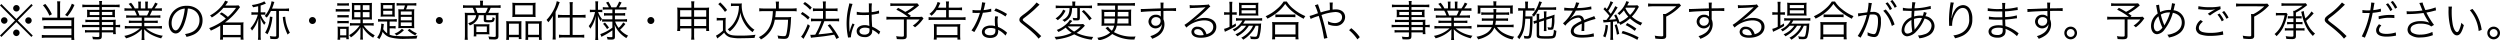 <svg xmlns="http://www.w3.org/2000/svg" width="709.224" height="11.448" viewBox="0 0 709.224 11.448"><g transform="translate(-3195.356 -4798.62)"><path d="M6-4.98,1.752-9.24l-.4.4L5.616-4.56,1.356-.3l.4.4L6-4.128,10.26.1l.384-.4L6.384-4.56l4.26-4.284-.384-.4Zm.012-3.972a.922.922,0,0,0-.924.912.932.932,0,0,0,.924.924.914.914,0,0,0,.912-.924A.912.912,0,0,0,6.012-8.952ZM2.568-5.484a.914.914,0,0,0-.924.912.932.932,0,0,0,.924.924.914.914,0,0,0,.912-.924A.912.912,0,0,0,2.568-5.484Zm6.864.012a.912.912,0,0,0-.912.912.912.912,0,0,0,.912.912.912.912,0,0,0,.912-.912A.912.912,0,0,0,9.432-5.472ZM6-1.992l-.024.012c-.012,0-.012,0-.024-.012H5.916a.967.967,0,0,0-.84.924A.966.966,0,0,0,6-.144a.93.93,0,0,0,.912-.924A.914.914,0,0,0,6-1.992Z" transform="translate(3194 4809)"/><path d="M5.616,5.624H2.448a7.213,7.213,0,0,1-1.128-.06v.852a7.18,7.18,0,0,1,1.092-.06h7.2V8.012h-6.8a6.352,6.352,0,0,1-1.1-.06V8.8a6.484,6.484,0,0,1,1.068-.06h6.84V10.58h-7.3a6.789,6.789,0,0,1-1.1-.06v.864a7.689,7.689,0,0,1,1.116-.072H9.612v.636h.84a9.409,9.409,0,0,1-.072-1.212V6.5a7.694,7.694,0,0,1,.048-.948,4.825,4.825,0,0,1-.948.072H6.4V2.072A5.874,5.874,0,0,1,6.468.992H5.544a5.964,5.964,0,0,1,.072,1.08ZM1.536,2.108A11.884,11.884,0,0,1,3.372,5.06l.708-.408A13.012,13.012,0,0,0,2.208,1.736Zm8.2-.444a9.759,9.759,0,0,1-1.92,3.192l.66.408a12.116,12.116,0,0,0,2-3.24Zm7.8,6.036h-3.6a7.807,7.807,0,0,1-1.308-.072v.756a8.705,8.705,0,0,1,1.308-.06h3.6v.864H14.616a7.179,7.179,0,0,1-1.152-.06v.744a8,8,0,0,1,1.176-.06h2.892V10.8c0,.264-.108.324-.54.324A10.379,10.379,0,0,1,15.5,11a1.978,1.978,0,0,1,.2.756c.672.036.888.048,1.14.048,1.164,0,1.4-.168,1.4-1v-1h3.216V10.3h.78a7.075,7.075,0,0,1-.072-1.2v-.78a8.161,8.161,0,0,1,1.272.06V7.628a6.1,6.1,0,0,1-1.272.072V7.2a9.5,9.5,0,0,1,.036-1,11.728,11.728,0,0,1-1.344.048H18.252v-.78h2.772A7.485,7.485,0,0,1,22,5.516a5.68,5.68,0,0,1-.048-.8V4.184A5.854,5.854,0,0,1,22,3.368a7.684,7.684,0,0,1-.984.048h-2.76V2.624h3.7A10.734,10.734,0,0,1,23.3,2.7V1.9a9.09,9.09,0,0,1-1.38.072H18.252A3.913,3.913,0,0,1,18.336.9H17.46a4.831,4.831,0,0,1,.072,1.08H14.076A8.9,8.9,0,0,1,12.708,1.9V2.7a10.271,10.271,0,0,1,1.344-.072h3.48v.792h-2.5a8.01,8.01,0,0,1-1-.048,5.968,5.968,0,0,1,.048.816v.528a5.68,5.68,0,0,1-.048.8,7.565,7.565,0,0,1,.984-.048h2.508v.78h-2.8a7,7,0,0,1-1.152-.06v.744a7.6,7.6,0,0,1,1.128-.06h2.82Zm.72,0V6.872h3.216V7.7Zm0,.624h3.216v.864H18.252ZM17.532,4v.888H14.808V4Zm.72,0h2.976v.888H18.252Zm11.316,1.62V6.5H27.192a9.144,9.144,0,0,1-1.284-.06v.732a9.144,9.144,0,0,1,1.284-.06h2.376v.924H26.124a9.156,9.156,0,0,1-1.356-.072v.78a11.283,11.283,0,0,1,1.356-.072h2.94A9.1,9.1,0,0,1,24.612,10.8a2.5,2.5,0,0,1,.492.7,9.541,9.541,0,0,0,4.512-2.58c-.036.468-.048.732-.048,1.008v.792a7.929,7.929,0,0,1-.072,1.26h.864a9.087,9.087,0,0,1-.072-1.248v-.8c0-.264-.012-.48-.048-1.02a7.861,7.861,0,0,0,1.908,1.464,12.864,12.864,0,0,0,2.94,1.128,2.789,2.789,0,0,1,.468-.744,9.483,9.483,0,0,1-4.764-2.076h3.144a11.426,11.426,0,0,1,1.356.072v-.78a9.013,9.013,0,0,1-1.368.072H30.288V7.112h2.52a9.334,9.334,0,0,1,1.3.06V6.44a9.022,9.022,0,0,1-1.3.06h-2.52V5.624h3.264a9.44,9.44,0,0,1,1.3.06V4.94a9.022,9.022,0,0,1-1.3.06h-1.7A13.671,13.671,0,0,0,32.5,3.644h1.416a12.8,12.8,0,0,1,1.356.06V2.936a9.306,9.306,0,0,1-1.344.072H33.2a11.93,11.93,0,0,0,.9-1.344l-.732-.312a7.711,7.711,0,0,1-.948,1.656H31.272V2.084a5.615,5.615,0,0,1,.072-1.008h-.816a6.974,6.974,0,0,1,.048,1v.936H29.3V2.072a6.762,6.762,0,0,1,.048-1h-.816a5.8,5.8,0,0,1,.072,1.008v.924H27.6a7.126,7.126,0,0,0-1.068-1.6l-.684.324a6.3,6.3,0,0,1,.984,1.272H26a9.346,9.346,0,0,1-1.332-.072V3.7a12.8,12.8,0,0,1,1.356-.06H27.54A7.234,7.234,0,0,1,28.176,5h-1.74a8.735,8.735,0,0,1-1.284-.06v.744a9.355,9.355,0,0,1,1.284-.06ZM28.908,5a9.864,9.864,0,0,0-.564-1.356H31.68A6.162,6.162,0,0,1,31.068,5Zm13.74-1.956a3.453,3.453,0,0,1,1.392.3,3.163,3.163,0,0,1,1.908,3.012,3.622,3.622,0,0,1-2.124,3.36,7.193,7.193,0,0,1-2,.564,1.907,1.907,0,0,1,.42.8,9.283,9.283,0,0,0,1.824-.552,4.369,4.369,0,0,0,2.748-4.14,4.017,4.017,0,0,0-1.164-2.928,4.645,4.645,0,0,0-3.3-1.188,5.012,5.012,0,0,0-3.876,1.6,4.992,4.992,0,0,0-1.26,3.312c0,1.68.852,2.928,1.992,2.928.864,0,1.572-.72,2.268-2.3A17.988,17.988,0,0,0,42.648,3.044Zm-.864.012A16.482,16.482,0,0,1,40.692,7.5c-.516,1.176-1,1.74-1.5,1.74-.648,0-1.152-.888-1.152-2.04A4.15,4.15,0,0,1,40,3.62,3.79,3.79,0,0,1,41.784,3.056Zm9.888,1.512A8.91,8.91,0,0,1,53.412,5.9a16.266,16.266,0,0,1-4.728,2.7,2.18,2.18,0,0,1,.48.708A19.507,19.507,0,0,0,51.84,7.9v2.9a7.852,7.852,0,0,1-.072,1.068h.84V11.2h5.016v.672h.84a6.9,6.9,0,0,1-.072-1.068V7.9a5.7,5.7,0,0,1,.06-.96,5.7,5.7,0,0,1-.864.048h-4.4a17.468,17.468,0,0,0,3.864-3.828,5.944,5.944,0,0,1,.408-.516l-.432-.516a9.454,9.454,0,0,1-1.116.06h-2.64c.228-.3.228-.3.78-1.08L53.232.8A7.117,7.117,0,0,1,51.9,2.708a11.224,11.224,0,0,1-2.964,2.3,2.024,2.024,0,0,1,.5.576,13.139,13.139,0,0,0,3.288-2.724h3.588A14.46,14.46,0,0,1,54,5.42a10.859,10.859,0,0,0-1.764-1.284Zm.936,3.12h5.016v2.844H52.608Zm13.908-4.62c.18-.42.348-.888.492-1.344a3.475,3.475,0,0,1,.192-.54l-.816-.2a6.463,6.463,0,0,1-.312,1.3,8.152,8.152,0,0,1-1.632,2.88,2.125,2.125,0,0,1,.588.456,9.4,9.4,0,0,0,1.188-1.884h1.512v6.924c0,.276-.072.324-.468.324a8.567,8.567,0,0,1-1.356-.132,2.563,2.563,0,0,1,.144.792c.552.036.96.06,1.284.06.876,0,1.152-.228,1.152-.936V3.728h1.632a9.53,9.53,0,0,1,1.236.072V3a7.956,7.956,0,0,1-1.248.072ZM62.592,4.124h-.936a7.382,7.382,0,0,1-.972-.06v.78a7.132,7.132,0,0,1,.948-.06H62.5a9.514,9.514,0,0,1-2.1,3.852,2.259,2.259,0,0,1,.444.672,8.844,8.844,0,0,0,1.812-3.492c-.036.624-.06,1.3-.06,1.956v2.772a8.147,8.147,0,0,1-.072,1.368h.852a7.73,7.73,0,0,1-.072-1.368V7.46c0-.492-.012-.936-.06-1.788a6.236,6.236,0,0,0,1.068,2,3.1,3.1,0,0,1,.432-.6,6.547,6.547,0,0,1-1.416-2.292h.5a5.8,5.8,0,0,1,.8.036V4.076a4.807,4.807,0,0,1-.792.048H63.3V2.18a9.772,9.772,0,0,0,1.5-.564L64.32.98a2.363,2.363,0,0,1-.528.3,11.474,11.474,0,0,1-3,.756,2.425,2.425,0,0,1,.348.648c.672-.12.9-.168,1.452-.3Zm3.324,1.212A9.833,9.833,0,0,1,64.56,9.908a2.616,2.616,0,0,1,.672.444A9.532,9.532,0,0,0,66.12,8.18a14.461,14.461,0,0,0,.528-2.748Zm3.66.108a13.275,13.275,0,0,0,1.38,4.98,2.991,2.991,0,0,1,.648-.516A10.66,10.66,0,0,1,70.272,5.36ZM78,5.456a.984.984,0,1,0,.984.984A.988.988,0,0,0,78,5.456Zm13.608.684V7.208H89.736a6.964,6.964,0,0,1-1.1-.072v.78a6.9,6.9,0,0,1,1.092-.072H91.4a9.6,9.6,0,0,1-1.152,1.332A8.519,8.519,0,0,1,88.4,10.592a2.664,2.664,0,0,1,.5.636,9.076,9.076,0,0,0,2.736-2.856c-.024.468-.036.744-.036,1.092v1.272a6.921,6.921,0,0,1-.072,1.116h.816a6.586,6.586,0,0,1-.072-1.128V9.476c0-.276-.012-.552-.036-1.116a8.272,8.272,0,0,0,2.988,2.952,3.507,3.507,0,0,1,.444-.684,9.1,9.1,0,0,1-3.168-2.784h1.764a6.964,6.964,0,0,1,1.1.072v-.78a7.086,7.086,0,0,1-1.128.072H92.28V6.14h1.476a8.5,8.5,0,0,1,1.128.048c-.024-.312-.036-.72-.036-1.176V2.564l.012-.648V1.772a2.508,2.508,0,0,1,.024-.348,6.338,6.338,0,0,1-1.008.048H90.168a6.845,6.845,0,0,1-1.008-.048c.024.276.036.492.036,1.116V5.084l-.012.552v.192a2.374,2.374,0,0,1-.024.36,8.554,8.554,0,0,1,1.1-.048Zm0-4.044V3.44H89.856V2.1Zm.672,0h1.9V3.44h-1.9Zm-.672,1.968V5.516H89.856V4.064Zm.672,0h1.908V5.516H92.28ZM85.032,2.252A5.91,5.91,0,0,1,85.9,2.2h1.572a6.016,6.016,0,0,1,.864.048V1.5a4.415,4.415,0,0,1-.864.06H85.9a4.341,4.341,0,0,1-.864-.06ZM84.6,3.932a7.525,7.525,0,0,1,.96-.048H87.7c.372,0,.576.012.864.036V3.152a4.9,4.9,0,0,1-.96.06H85.56a5.128,5.128,0,0,1-.96-.06ZM85.068,5.6a5.226,5.226,0,0,1,.816-.048h1.608a5.159,5.159,0,0,1,.8.048V4.868a4.517,4.517,0,0,1-.8.048H85.884a4.849,4.849,0,0,1-.816-.048Zm0,1.656a5.129,5.129,0,0,1,.816-.048h1.608a5.062,5.062,0,0,1,.8.048V6.524a4.6,4.6,0,0,1-.8.048H85.884a4.941,4.941,0,0,1-.816-.048ZM85.86,11.9v-.636H87.6v.48h.732a5.553,5.553,0,0,1-.06-.948V9.1a8.8,8.8,0,0,1,.036-.936,7.128,7.128,0,0,1-.876.036H86.088a6.918,6.918,0,0,1-.972-.048,7.565,7.565,0,0,1,.048.984v1.6A11.589,11.589,0,0,1,85.1,11.9Zm-.012-3.084H87.6V10.64H85.848Zm13.344,1.26a4.361,4.361,0,0,1-1.128-1.2A10.224,10.224,0,0,0,98.2,7.844c.012-.156.024-.216.048-.408l-.768-.1a1.421,1.421,0,0,1,.024.324,8.906,8.906,0,0,1-.24,1.776,5.277,5.277,0,0,1-.936,1.824,1.979,1.979,0,0,1,.624.468A6.158,6.158,0,0,0,97.9,9.644a4.038,4.038,0,0,0,1.884,1.512,14.921,14.921,0,0,0,4.872.468c1.02,0,2.232-.024,2.892-.072a2.579,2.579,0,0,1,.264-.828,28.392,28.392,0,0,1-3.564.18c-.78,0-1.884-.036-2.484-.084a4.947,4.947,0,0,1-1.872-.36V8.66h.72a5.27,5.27,0,0,1,.972.072V7.976a5.879,5.879,0,0,1-.96.06h-.732V6.728h.912a7.822,7.822,0,0,1,1.116.06v-.78a6.742,6.742,0,0,1-1.08.072H97.788a7.341,7.341,0,0,1-1.176-.072v.78a6.973,6.973,0,0,1,1.176-.06h1.4Zm5.04-7.908a8.93,8.93,0,0,1-.36,1.1h-.48c-.54,0-.768-.012-1.056-.036a9.29,9.29,0,0,1,.048,1.068V7.556a8.047,8.047,0,0,1-.048,1.068c.252-.024.612-.036,1.068-.036h2.472c.42,0,.672.012,1.02.036a9.674,9.674,0,0,1-.048-1.152V4.316a8.614,8.614,0,0,1,.048-1.08c-.288.024-.54.036-1.056.036h-1.284a7.525,7.525,0,0,0,.384-1.1h1.392a10.678,10.678,0,0,1,1.128.06V1.472a7.174,7.174,0,0,1-1.164.072h-3.2a8.6,8.6,0,0,1-1.224-.072v.756a9.6,9.6,0,0,1,1.188-.06Zm-1.176,1.7h3.108V4.82h-3.108Zm0,1.536h3.108v.984h-3.108Zm0,1.572h3.108V7.988h-3.108ZM97.38,4.3a8.4,8.4,0,0,1-.048,1.068,9.261,9.261,0,0,1,1.116-.048h1.812a9.261,9.261,0,0,1,1.116.048,8.105,8.105,0,0,1-.048-1.044V2.516a8.582,8.582,0,0,1,.048-1.092,8.528,8.528,0,0,1-1.116.048H98.448a8.528,8.528,0,0,1-1.116-.048A8.988,8.988,0,0,1,97.38,2.5Zm.684-2.232h2.58V3.08h-2.58Zm0,1.608h2.58V4.748h-2.58Zm5.3,5.112a4.915,4.915,0,0,1-2.088,1.368,2.145,2.145,0,0,1,.552.54,6.982,6.982,0,0,0,2.124-1.524Zm1.644.408a8.385,8.385,0,0,0,2.16,1.464,2.484,2.484,0,0,1,.456-.588,7.178,7.178,0,0,1-2.076-1.26ZM114,5.456a.984.984,0,1,0,.984.984A.988.988,0,0,0,114,5.456Zm11.568-3.3h-3.612a9.336,9.336,0,0,1-1.248-.072v.8a11.734,11.734,0,0,1,1.224-.06h1.512a7.088,7.088,0,0,1,.588,1.452H122.34a9.578,9.578,0,0,1-1.14-.048,8.1,8.1,0,0,1,.048.972v5.4a10.188,10.188,0,0,1-.072,1.308h.9A9.929,9.929,0,0,1,122,10.6V4.928h2.424a2.384,2.384,0,0,1-.252.888c-.336.648-.84.984-2,1.4a2.249,2.249,0,0,1,.456.612,3.906,3.906,0,0,0,2.2-1.752,2.91,2.91,0,0,0,.348-1.152H126.6V6.284c0,.564.228.672,1.392.672,1.4,0,1.56-.108,1.716-1.212a1.775,1.775,0,0,1-.612-.276,1.8,1.8,0,0,1-.12.684c-.072.156-.216.18-.924.18-.684,0-.756-.024-.756-.24V4.928H130v5.844c0,.252-.108.324-.54.324a14.34,14.34,0,0,1-1.56-.132,2.539,2.539,0,0,1,.216.8c.552.036,1,.048,1.332.048a1.626,1.626,0,0,0,1.008-.18c.2-.132.3-.384.3-.8V5.2a7.485,7.485,0,0,1,.048-.972,8.389,8.389,0,0,1-1.128.048h-1.824a9.8,9.8,0,0,0,.7-1.452h1.6a11.559,11.559,0,0,1,1.224.06v-.8a8.73,8.73,0,0,1-1.248.072h-3.78V1.628a4.489,4.489,0,0,1,.072-.816H125.5a3.563,3.563,0,0,1,.072.816Zm-.756,2.124a11.052,11.052,0,0,0-.576-1.452h3.5a6.224,6.224,0,0,1-.672,1.452Zm3.36,4.176a7.449,7.449,0,0,1,.048-.984,10.275,10.275,0,0,1-1.092.036h-2.376c-.456,0-.672-.012-1.02-.036a5.92,5.92,0,0,1,.048.828v1.776a5.285,5.285,0,0,1-.06.876h.768V10.34h2.64a9.336,9.336,0,0,1,1.092.048,8.226,8.226,0,0,1-.048-1.044Zm-3.684-.324h2.976V9.716h-2.976Zm10.248-3.708a9.12,9.12,0,0,1-.048,1.044,11.626,11.626,0,0,1,1.272-.048h4.092a11.381,11.381,0,0,1,1.26.048,8.436,8.436,0,0,1-.048-1.056V2.384a7.888,7.888,0,0,1,.048-1,9.152,9.152,0,0,1-1.356.06h-3.924a9.9,9.9,0,0,1-1.344-.06,8.344,8.344,0,0,1,.048,1.008Zm.756-2.292h5v2.6h-5Zm-2.484,8.544a8.092,8.092,0,0,1-.06,1.248h.8v-.756h2.784V11.7h.78a9.244,9.244,0,0,1-.048-1.176V7.748A10.484,10.484,0,0,1,137.3,6.62c-.312.024-.588.036-.972.036h-2.268a9.828,9.828,0,0,1-1.1-.048,11.149,11.149,0,0,1,.048,1.164Zm.744-3.348h2.784V10.5h-2.784Zm4.7,3.42a9.869,9.869,0,0,1-.048,1.176h.78v-.756h3.072v.756h.816a7.715,7.715,0,0,1-.06-1.248V7.784a10.4,10.4,0,0,1,.048-1.176,8.019,8.019,0,0,1-1.032.048h-2.64c-.408,0-.672-.012-.972-.036a7.5,7.5,0,0,1,.036,1.032Zm.732-3.42h3.084V10.5h-3.084ZM151,4.868h-2.052a8.451,8.451,0,0,1-1.308-.084v.888a9.163,9.163,0,0,1,1.3-.084H151v4.944h-1.788a8.333,8.333,0,0,1-1.284-.084v.876a8.711,8.711,0,0,1,1.3-.084H153.8a8.821,8.821,0,0,1,1.3.084v-.876a8.5,8.5,0,0,1-1.3.084h-2V5.588h2.376a9.281,9.281,0,0,1,1.3.084V4.784a8.391,8.391,0,0,1-1.3.084H151.8V2.324a5.928,5.928,0,0,1,.072-1.1h-.948A7.344,7.344,0,0,1,151,2.312ZM146.184,10.4a11.938,11.938,0,0,1-.072,1.44h.912a12.491,12.491,0,0,1-.06-1.4V4.016a15.259,15.259,0,0,0,.936-2.172c.1-.276.156-.4.24-.612L147.3.956a8.748,8.748,0,0,1-.852,2.412,11.8,11.8,0,0,1-2.04,2.892c.036.048.072.084.084.108a1.822,1.822,0,0,0,.18.216c.072.108.12.192.216.36a8.592,8.592,0,0,0,1.32-1.848c-.024.72-.024.948-.024,1.464Zm16.9-7.068V4.364h-1.356a5.778,5.778,0,0,1-1.02-.06v.78a6,6,0,0,1,1.044-.06h1.332V6.1h-1.86a8.106,8.106,0,0,1-1.044-.048V6.8a6.014,6.014,0,0,1,1.032-.06h1.872V8.468a12.563,12.563,0,0,1-3.432,1.824l.348.792a4.59,4.59,0,0,1,.54-.324,16.361,16.361,0,0,0,2.544-1.548V10.9c0,.216-.072.264-.42.264a7.509,7.509,0,0,1-1.188-.108,1.913,1.913,0,0,1,.216.756,9.151,9.151,0,0,0,.984.048c.9,0,1.128-.168,1.128-.816V8.792a10.033,10.033,0,0,0-.1-1.188,7.574,7.574,0,0,0,1.584,2.448,8.5,8.5,0,0,0,1.764,1.38,3.148,3.148,0,0,1,.5-.7,6.754,6.754,0,0,1-2.28-1.68,9.565,9.565,0,0,0,1.5-1.632l-.612-.432a6.466,6.466,0,0,1-1.308,1.548,6.593,6.593,0,0,1-.984-1.8h2.292a7.175,7.175,0,0,1,1.08.072v-.78a7.12,7.12,0,0,1-1.092.072H163.8V5.024h1.824a6.734,6.734,0,0,1,1.08.06V4.292a6.5,6.5,0,0,1-1.092.072H163.8V3.332h2.184a7.012,7.012,0,0,1,1.092.072v-.78a7.121,7.121,0,0,1-1.092.072h-1.056c.18-.288.576-.984.768-1.368l-.708-.252a7.6,7.6,0,0,1-.816,1.62H162.78a7.746,7.746,0,0,0-.864-1.6l-.636.276a5.809,5.809,0,0,1,.78,1.32h-.636a6.238,6.238,0,0,1-1.056-.06v.756a6.083,6.083,0,0,1,1.044-.06Zm-4.8.072h-.744a4.9,4.9,0,0,1-.84-.048V4.1a5.172,5.172,0,0,1,.84-.048h.624a12.075,12.075,0,0,1-.672,2.064,7.019,7.019,0,0,1-1.128,1.9,2.964,2.964,0,0,1,.456.744,10.131,10.131,0,0,0,.792-1.356,10.039,10.039,0,0,0,.768-2.316c-.012.2-.024.348-.024.444-.012.3-.024.516-.036.588-.036.576-.036.576-.036,1.056v3.4a10.2,10.2,0,0,1-.072,1.392h.864A9.727,9.727,0,0,1,159,10.568V6.932c0-.42-.012-.948-.048-1.956a8.244,8.244,0,0,0,.78,1.68,5.5,5.5,0,0,1,.42-.648,6.637,6.637,0,0,1-1.116-1.956h.432a7.1,7.1,0,0,1,.756.036V3.356a4.343,4.343,0,0,1-.756.048H159V2.228a7.915,7.915,0,0,1,.06-1.236h-.84a7.175,7.175,0,0,1,.06,1.248Zm2.148,3.984a7.408,7.408,0,0,1,1.128,1.476l.552-.4a11.035,11.035,0,0,0-1.14-1.452ZM174,5.456a.984.984,0,1,0,.984.984A.988.988,0,0,0,174,5.456Zm11.5,3.228V10.5a8.269,8.269,0,0,1-.084,1.368h.936a6.776,6.776,0,0,1-.084-1.368V8.684H189.7v.732h.852a7.524,7.524,0,0,1-.072-1.08V3.872a7.523,7.523,0,0,1,.06-1.116,10.954,10.954,0,0,1-1.38.06h-2.892v-.6a6.975,6.975,0,0,1,.084-1.224h-.936a6.855,6.855,0,0,1,.084,1.236v.588h-2.724a10.623,10.623,0,0,1-1.32-.06,6.585,6.585,0,0,1,.072,1.14v4.44a7.646,7.646,0,0,1-.072,1.08h.852V8.684Zm0-5.172V5.36H182.3V3.512Zm.768,0H189.7V5.36h-3.432ZM185.5,6.044V7.988H182.3V6.044Zm.768,0H189.7V7.988h-3.432Zm12.708-3.732a8.582,8.582,0,0,1-1.584,5.052,6.89,6.89,0,0,1-1.6,1.584,3.029,3.029,0,0,1,.588.588,8.12,8.12,0,0,0,.948-.876,8.545,8.545,0,0,0,1.5-2.352,7.84,7.84,0,0,0,.564-2.136,8.533,8.533,0,0,0,1.284,3.276A7.694,7.694,0,0,0,202.86,9.74a2.973,2.973,0,0,1,.528-.684,5.983,5.983,0,0,1-1.26-1.032A8.338,8.338,0,0,1,200.8,6.152a8.232,8.232,0,0,1-1.032-3.924,3.833,3.833,0,0,1,.048-.648,5.727,5.727,0,0,1-.9.048h-1.224a5.192,5.192,0,0,1-.972-.06v.8a5.449,5.449,0,0,1,.96-.06ZM193.116,1.8A11.762,11.762,0,0,1,195.012,4l.612-.54a15.6,15.6,0,0,0-1.956-2.16Zm-.432,4.668a4.623,4.623,0,0,1,.876-.06h.888V9.3a8.5,8.5,0,0,1-1.98,1.44l.4.8c.312-.276.312-.276.684-.564a12.327,12.327,0,0,0,1.236-1.092,2.967,2.967,0,0,0,1.764,1.344,12.287,12.287,0,0,0,3.336.228c1.044,0,2.412-.036,3.528-.084a3.9,3.9,0,0,1,.276-.888,31.339,31.339,0,0,1-4.344.24c-1.86,0-2.556-.084-3.132-.384A1.9,1.9,0,0,1,195.2,9.26V6.92a8.974,8.974,0,0,1,.06-1.26,5.517,5.517,0,0,1-.924.06h-.732a4.712,4.712,0,0,1-.924-.06ZM209.5,3.032h-3.42a8.076,8.076,0,0,1-1.332-.084v.9a9.306,9.306,0,0,1,1.344-.072h2.52c-.1,2.52-.564,4.152-1.548,5.424a6.219,6.219,0,0,1-2.436,1.944,2.322,2.322,0,0,1,.588.672,7.18,7.18,0,0,0,1.308-.876,7.655,7.655,0,0,0,1.488-1.656,8.062,8.062,0,0,0,1.14-3.072h3.768a23.012,23.012,0,0,1-.372,3.636c-.18.888-.3,1.032-.816,1.032a9.713,9.713,0,0,1-1.812-.192,2.614,2.614,0,0,1,.192.852c.648.072,1.284.108,1.668.108.96,0,1.248-.252,1.5-1.284a25.109,25.109,0,0,0,.456-4.092c.024-.468.036-.6.06-.84a7.635,7.635,0,0,1-1.236.06H209.28a16.633,16.633,0,0,0,.168-1.716H214a7.5,7.5,0,0,1,1.356.072v-.9a8.43,8.43,0,0,1-1.38.084H210.3v-.9a5.846,5.846,0,0,1,.072-1.056h-.96a6.605,6.605,0,0,1,.084,1.056Zm13.332.708v2.2H220.62a7.941,7.941,0,0,1-1.188-.072V6.7a8.461,8.461,0,0,1,1.176-.072h1.776a21.665,21.665,0,0,1-1.74,3.816,9.956,9.956,0,0,1-1.008.06,2.616,2.616,0,0,1-.408-.024l.192.864c.264-.048.432-.072.924-.12,2.628-.288,2.628-.288,3.5-.42,1.212-.18,1.212-.18,2.16-.348.228.408.324.6.636,1.224l.732-.432a23.806,23.806,0,0,0-2.556-3.768l-.648.348a17.468,17.468,0,0,1,1.476,2.028c-1.176.216-2.016.312-4.116.516a26.678,26.678,0,0,0,1.68-3.744h3.108a7.231,7.231,0,0,1,1.092.072v-.84a7.07,7.07,0,0,1-1.1.072H223.6V3.74h2.292a6.79,6.79,0,0,1,1.068.072v-.84a6.954,6.954,0,0,1-1.08.072H223.6V2.216a6.6,6.6,0,0,1,.072-1.188h-.912a6.911,6.911,0,0,1,.072,1.188v.828h-1.68a7.551,7.551,0,0,1-1.176-.072v.84a8.279,8.279,0,0,1,1.164-.072Zm-5.616-2.028a9.351,9.351,0,0,1,1.932,1.668l.492-.624A10.548,10.548,0,0,0,217.7,1.184Zm-.684,2.868a9.794,9.794,0,0,1,2.04,1.6l.468-.66a14.906,14.906,0,0,0-2.052-1.5ZM218.5,7.472a15.106,15.106,0,0,1-1.152,2.5,5.2,5.2,0,0,1-.732,1.044l.7.624c.132-.252.168-.336.24-.456a21.177,21.177,0,0,0,1.572-3.24ZM232.4,4.808h.048a.551.551,0,0,1,.12.012,1.787,1.787,0,0,1,.2.012,3.147,3.147,0,0,1,.384.024c.42.024.864.036,1.356.036.456,0,.828-.012,1.368-.036.036,1.752.084,2.88.12,3.132a3.39,3.39,0,0,0-1.332-.24c-1.332,0-2.28.708-2.28,1.7,0,1.044.876,1.7,2.268,1.7a2.049,2.049,0,0,0,2-1.008,2.069,2.069,0,0,0,.144-.816,1.722,1.722,0,0,0-.024-.312.843.843,0,0,1,.108.072.771.771,0,0,0,.12.072,6.484,6.484,0,0,1,1.7,1.248l.372-.84c-.132-.084-.156-.108-.3-.2a8.686,8.686,0,0,0-2-1.176c-.1-1.6-.12-2.208-.132-3.4a11.472,11.472,0,0,0,1.272-.192c.816-.168.816-.168.84-.168l-.036-.816a8.179,8.179,0,0,1-2.076.444c-.012-.264-.012-.456-.012-.588a12.278,12.278,0,0,1,.084-1.884h-.9a2.663,2.663,0,0,1,.036.492c0,.912,0,.912.012,2.04-.492.024-.816.036-1.284.036a8.307,8.307,0,0,1-2.16-.192Zm3.612,3.912s.012.276.012.36a1.4,1.4,0,0,1-.228.936,1.654,1.654,0,0,1-1.224.42c-.84,0-1.392-.384-1.392-.972s.612-1,1.548-1A3.1,3.1,0,0,1,236.016,8.72ZM230.28,1.58a5.526,5.526,0,0,1-.132.756,20.332,20.332,0,0,0-.624,4.932,19.1,19.1,0,0,0,.336,3.564c.048.276.06.336.072.444l.852-.084a1.307,1.307,0,0,1-.024-.24,10.362,10.362,0,0,1,1.032-3.408l-.588-.276a1.654,1.654,0,0,1-.1.24A10.652,10.652,0,0,0,230.4,9.62l-.048-.012V9.38c-.012-.216-.012-.24-.012-.336-.024-.552-.048-1.26-.048-1.68a17.1,17.1,0,0,1,.924-5.628Zm19.308-.012a8.081,8.081,0,0,1-.888.036h-5.5a7.167,7.167,0,0,1-1.26-.072v.816a8.011,8.011,0,0,1,1.236-.06h5.556a11.7,11.7,0,0,1-2.556,1.7c-.576-.36-.984-.588-2.04-1.14l-.492.528a17.9,17.9,0,0,1,3.312,2.04h-4.8a9,9,0,0,1-1.332-.072v.864a9.021,9.021,0,0,1,1.236-.072h3.72v4.536c0,.264-.12.348-.528.348a10.117,10.117,0,0,1-1.68-.144,3.005,3.005,0,0,1,.192.828c.408.036,1.044.06,1.416.06,1.116,0,1.4-.2,1.4-.972V6.14h3.648a8.149,8.149,0,0,1-1.92,1.74,2.96,2.96,0,0,1,.624.492,9.675,9.675,0,0,0,2.1-2.1,4.458,4.458,0,0,1,.324-.4L250.9,5.36a7.158,7.158,0,0,1-1.272.06h-2.172l.312-.312c-.456-.348-.6-.444-.936-.684a15.174,15.174,0,0,0,3.252-2.292Zm8.172,1.908V5.54H254a8.892,8.892,0,0,1-1.212-.072V6.32a9.739,9.739,0,0,1,1.224-.072h8.028a9.021,9.021,0,0,1,1.236.072V5.468a8.432,8.432,0,0,1-1.236.072h-3.528V3.476h2.556a8.185,8.185,0,0,1,1.212.072V2.72a8.141,8.141,0,0,1-1.224.072h-2.544v-.6A5.951,5.951,0,0,1,258.6,1.04h-.912a5.542,5.542,0,0,1,.072,1.128v.624h-2.28c.12-.24.216-.432.408-.852.144-.312.144-.312.24-.492l-.792-.276a6.021,6.021,0,0,1-.36.984,5.947,5.947,0,0,1-1.968,2.424,1.59,1.59,0,0,1,.6.516,7.548,7.548,0,0,0,1.452-1.62Zm-2.676,8.376v-.588h5.892v.588h.84a7.963,7.963,0,0,1-.072-1.212V8.468a7.819,7.819,0,0,1,.048-1.02,10.81,10.81,0,0,1-1.176.048h-5.16a10.908,10.908,0,0,1-1.188-.048,7.585,7.585,0,0,1,.048,1.02v2.16a8.479,8.479,0,0,1-.072,1.224Zm0-3.672h5.892v2.388h-5.892ZM267.96,1.268a12.346,12.346,0,0,1-.408,2.256c-.228,0-.624.012-.864.012a7.583,7.583,0,0,1-1.428-.1l-.012.828h.156c.036,0,.132,0,.264.012.18,0,.588.012.792.012.18,0,.588-.012.888-.024a17.967,17.967,0,0,1-1.248,3.1,10.594,10.594,0,0,1-1.152,1.872l.816.48c.06-.1.132-.24.24-.408.456-.792.564-1,.852-1.572a22.353,22.353,0,0,0,1.332-3.5,14.487,14.487,0,0,0,1.968-.252c.288-.048.288-.048.42-.072l-.036-.828a9.986,9.986,0,0,1-2.148.4c.168-.612.24-.9.324-1.308a3.76,3.76,0,0,1,.192-.768Zm7.068,3.312A16.539,16.539,0,0,0,271.86,3l-.444.672A13.015,13.015,0,0,1,274.6,5.3Zm.024,5.316a1.213,1.213,0,0,1-.216-.192,8.62,8.62,0,0,0-2.352-1.452,14.311,14.311,0,0,1-.132-1.824,3.683,3.683,0,0,1,.156-1.116l-.816-.084a4.86,4.86,0,0,0-.12,1.164c0,.3.024.864.084,1.644a3.96,3.96,0,0,0-1.212-.18,3.507,3.507,0,0,0-1.416.264,1.7,1.7,0,0,0-1.116,1.524c0,1.068.9,1.74,2.34,1.74,1.464,0,2.28-.684,2.28-1.92a2.486,2.486,0,0,0-.024-.384,6.864,6.864,0,0,1,2.1,1.632ZM271.716,8.8s.024.372.024.516c0,.9-.468,1.308-1.5,1.308-.948,0-1.524-.372-1.524-.984,0-.66.648-1.08,1.668-1.08A3.561,3.561,0,0,1,271.716,8.8Zm11.712-7.476a19.078,19.078,0,0,1-3.516,3.288,9.276,9.276,0,0,0-1.02.816,1.162,1.162,0,0,0-.348.8c0,.408.192.672.864,1.2C281.16,8.8,281.64,9.2,282.444,9.944a11.328,11.328,0,0,1,1.548,1.644l.756-.744a3.058,3.058,0,0,1-.336-.3,35.377,35.377,0,0,0-3.84-3.276c-.972-.756-1.068-.84-1.068-1.056,0-.168.084-.264.528-.6a34.957,34.957,0,0,0,2.76-2.268c1.248-1.2,1.344-1.284,1.476-1.392Zm9.336,1.584a4.263,4.263,0,0,1-.36,1.92,3.094,3.094,0,0,1-1.68,1.464,2.3,2.3,0,0,1,.624.528c1.6-.948,2.088-1.848,2.148-3.912h1.476V5.48c0,.228-.06.276-.324.276a6.582,6.582,0,0,1-1.02-.084,1.729,1.729,0,0,1,.216.708c.324.024.72.036,1.008.036.648,0,.852-.18.852-.768V2.912h2.112c.516,0,.948.024,1.332.06v-.8a9.192,9.192,0,0,1-1.344.072h-3.432V1.892a4.211,4.211,0,0,1,.072-.84h-.936a4.129,4.129,0,0,1,.072.84V2.24h-3.408a8.6,8.6,0,0,1-1.32-.072v.8a8.835,8.835,0,0,1,1.284-.06Zm3.876,4.512a7.935,7.935,0,0,1-1.116.06h-2.772c.2-.216.432-.48.636-.72.084-.1.1-.12.18-.2l-.708-.312a4.58,4.58,0,0,1-.984,1.188,8.268,8.268,0,0,1-2.724,1.68,3.859,3.859,0,0,1,.456.576,10.109,10.109,0,0,0,2.064-1.236,8.839,8.839,0,0,0,1.716,1.476,12.4,12.4,0,0,1-4.884,1.152,2.059,2.059,0,0,1,.408.744,19.622,19.622,0,0,0,2.544-.468,12.254,12.254,0,0,0,2.64-1,14.194,14.194,0,0,0,4.98,1.524,3.028,3.028,0,0,1,.432-.792,12.663,12.663,0,0,1-4.728-1.14A10.222,10.222,0,0,0,296.76,8.3c.276-.288.276-.288.372-.384Zm-.708.684a7.692,7.692,0,0,1-1.86,1.476,8.6,8.6,0,0,1-1.836-1.476Zm-4.98-4.752a4.813,4.813,0,0,1-.96,1.5,5.493,5.493,0,0,1-1.188.984,2.919,2.919,0,0,1,.624.516,7.083,7.083,0,0,0,1.176-1.1,6.819,6.819,0,0,0,1.032-1.584Zm5.316.528a12.42,12.42,0,0,1,2.124,2.508l.672-.516a19.363,19.363,0,0,0-2.244-2.412ZM305.7,2.2V3.38h-2.472a9.728,9.728,0,0,1-1.392-.06c.036.384.048.744.048,1.32V6.68c0,.5-.024.864-.048,1.284a10.278,10.278,0,0,1,1.38-.06h2.2a3.564,3.564,0,0,1-.636,1.428,4.843,4.843,0,0,1-1.1-1.14l-.7.408.264.264a8.721,8.721,0,0,0,1.056.984,5.446,5.446,0,0,1-1.68.984,7.681,7.681,0,0,1-1.968.5,2.3,2.3,0,0,1,.36.732,7.4,7.4,0,0,0,3.876-1.8,11.431,11.431,0,0,0,6.3,1.572,3.089,3.089,0,0,1,.324-.852c-.348.012-.576.012-.708.012a10.416,10.416,0,0,1-5.436-1.272A4.491,4.491,0,0,0,306.18,7.9H308.9a10.388,10.388,0,0,1,1.38.06,12.647,12.647,0,0,1-.048-1.272V4.64c0-.588.012-.912.048-1.32a9.8,9.8,0,0,1-1.416.06h-2.412V2.2h3.612a9.922,9.922,0,0,1,1.26.072V1.448a9.529,9.529,0,0,1-1.26.072h-8.1a9.154,9.154,0,0,1-1.26-.072v.828a10.2,10.2,0,0,1,1.26-.072Zm-.012,1.812c0,.492-.012.708-.024,1.26h-3.048V4.016Zm.756,0h3.048v1.26H306.42Zm-.8,1.884c-.036.624-.06.912-.108,1.368h-2.916V5.9Zm3.852,0V7.268h-3.2c.06-.528.084-.792.108-1.368Zm9.144-2.892c-.816.024-1.752.048-2.9.1-1.932.072-1.932.072-2.28.072-.18,0-.264,0-.48-.012l.036.876c.8-.132,3.228-.252,5.64-.3v.624c0,.144.012.264.012.312,0,.444,0,.492.012.66a1.842,1.842,0,0,0-1.392-.54,2,2,0,0,0-2.124,1.98,2.006,2.006,0,0,0,3.48,1.248,1.681,1.681,0,0,0,.324-.588,3.108,3.108,0,0,1-1.344,2.532,6.151,6.151,0,0,1-1.944.9,2.635,2.635,0,0,1,.528.756,7.633,7.633,0,0,0,1.9-.972A3.862,3.862,0,0,0,319.7,7.52a3.438,3.438,0,0,0-.288-1.416V3.728c.972-.024,1.1-.024,1.284-.024a21.328,21.328,0,0,1,2.292.06V2.912c-.4.048-1.32.072-3.588.084V2.864a9.934,9.934,0,0,1,.06-1.5h-.9a4.043,4.043,0,0,1,.048.7Zm-.036,3.5a1.345,1.345,0,0,1-1.4,1.416A1.16,1.16,0,0,1,315.96,6.74a1.27,1.27,0,0,1,1.332-1.26,1.535,1.535,0,0,1,.8.192A.869.869,0,0,1,318.6,6.512Zm8.292-3.552a5.912,5.912,0,0,1,.648-.06c1.824-.06,3.264-.144,3.648-.216a.464.464,0,0,1,.108-.012l.024.024-.048.048-.048.048-.168.168c-.828.816-2.724,2.484-4.008,3.5a13.371,13.371,0,0,1-1.68,1.224l.54.768A7.7,7.7,0,0,1,330.96,6.4c1.62,0,2.58.684,2.58,1.836,0,1.02-.66,1.752-1.92,2.1a3.435,3.435,0,0,0-.552-1.152,2.417,2.417,0,0,0-1.98-.984,1.559,1.559,0,0,0-1.74,1.4c0,1.1.972,1.728,2.664,1.728,2.664,0,4.4-1.236,4.4-3.108,0-1.536-1.284-2.52-3.288-2.52a6.08,6.08,0,0,0-2.94.744l-.024-.036a30.792,30.792,0,0,0,3.948-3.408,2.215,2.215,0,0,1,.612-.5l-.5-.66a1.227,1.227,0,0,1-.576.132c-1.08.084-2.676.156-3.672.156a5.542,5.542,0,0,1-1.128-.072Zm3.936,7.6a4.321,4.321,0,0,1-.876.084,3.066,3.066,0,0,1-1.344-.276.819.819,0,0,1-.48-.732c0-.456.372-.744.972-.744C329.964,8.888,330.564,9.464,330.828,10.556Zm12.024-2.628a6.805,6.805,0,0,1-3.036,2.436,1.743,1.743,0,0,1,.516.564,8.271,8.271,0,0,0,3.3-3h1.188a5.852,5.852,0,0,1-.984,1.572,7.618,7.618,0,0,1-2.352,1.824,2.049,2.049,0,0,1,.552.564,9.746,9.746,0,0,0,.972-.672,12.25,12.25,0,0,0,1.476-1.476,6.948,6.948,0,0,0,1.068-1.812h.8a14.59,14.59,0,0,1-.264,2.3c-.156.72-.24.816-.72.816a8.289,8.289,0,0,1-1.428-.132,2.033,2.033,0,0,1,.24.78c.372.024.768.048,1.044.048.816,0,1.116-.12,1.332-.552a11.975,11.975,0,0,0,.528-3.2,5.437,5.437,0,0,1,.06-.708,9.365,9.365,0,0,1-1.176.048H342a5.874,5.874,0,0,0,.552-.876h3.672a10.227,10.227,0,0,1,1.188.048V5.744a6.816,6.816,0,0,1-1.188.072H341.1a5.909,5.909,0,0,1-1.1-.072v.78a5.874,5.874,0,0,1,1.08-.072h.732a5.761,5.761,0,0,1-2.784,2.532,2.133,2.133,0,0,1,.492.54,7.694,7.694,0,0,0,2.016-1.6ZM338.16,4.112h-.492a6.708,6.708,0,0,1-1.044-.06v.792a8.65,8.65,0,0,1,1.02-.06h.516V8.216a5.979,5.979,0,0,1-1.548.588l.228.84c.108-.06.444-.228.636-.312a22.116,22.116,0,0,0,2.5-1.356l-.048-.72a10.377,10.377,0,0,1-1.02.612V4.784h.288a9.373,9.373,0,0,1,1,.048V4.064a7.082,7.082,0,0,1-1,.048H338.9V2.456a8.179,8.179,0,0,1,.072-1.332h-.888a9.512,9.512,0,0,1,.072,1.32Zm7.092.912c.468,0,.84.012,1.1.036a7.068,7.068,0,0,1-.048-1.068v-1.5a8.771,8.771,0,0,1,.048-1.116,8.788,8.788,0,0,1-1.248.06h-3.132a7.747,7.747,0,0,1-1.152-.06,8.079,8.079,0,0,1,.048,1.056v1.56a9.25,9.25,0,0,1-.048,1.08,8.462,8.462,0,0,1,1.092-.048ZM341.58,2.06h4.02v.876h-4.02Zm0,1.464h4.02v.912h-4.02Zm11.928-2.472A8.73,8.73,0,0,1,351.66,3.14,12.516,12.516,0,0,1,348.4,5.228a2.086,2.086,0,0,1,.5.684,13.875,13.875,0,0,0,2.544-1.56,11.181,11.181,0,0,0,2.52-2.628,10.081,10.081,0,0,0,1.848,2.016A16.773,16.773,0,0,0,359.2,5.948a3.105,3.105,0,0,1,.48-.756,12.584,12.584,0,0,1-3.288-1.968,8.243,8.243,0,0,1-1.98-2.172Zm-2.34,4.464a6.9,6.9,0,0,1,.936-.048h3.732a7.387,7.387,0,0,1,1.008.048V4.7a7.166,7.166,0,0,1-1.008.048h-3.72a6.133,6.133,0,0,1-.948-.048Zm-.084,6.264v-.7h5.8v.7h.864a8.344,8.344,0,0,1-.072-1.176V7.952a7.253,7.253,0,0,1,.06-1.1,6.359,6.359,0,0,1-.936.048h-5.628a6.36,6.36,0,0,1-.936-.048,7.546,7.546,0,0,1,.06,1.1V10.6a8.71,8.71,0,0,1-.072,1.176Zm0-4.152h5.8v2.748h-5.8Zm11.292-5.52a12.054,12.054,0,0,1,.864,2.28c-.192.06-.312.084-.612.192a13.169,13.169,0,0,1-1.764.564l.312.852a11.436,11.436,0,0,1,1.644-.66,5.187,5.187,0,0,0,.648-.216,42.675,42.675,0,0,1,1.512,6.48l.972-.216a3.809,3.809,0,0,1-.156-.516c-.5-2.256-.936-3.948-1.548-5.988a14.149,14.149,0,0,1,3.912-.852c1.212,0,1.92.54,1.92,1.452A1.455,1.455,0,0,1,369.5,6.7a2.431,2.431,0,0,1-1.44.468,4.079,4.079,0,0,1-2.016-.552,5.343,5.343,0,0,1,.072.684,1.726,1.726,0,0,1-.012.216,5.082,5.082,0,0,0,2.028.444,2.565,2.565,0,0,0,2.82-2.472c0-1.344-1.032-2.208-2.64-2.208a6.044,6.044,0,0,0-.9.072c-.012-.144-.012-.372-.012-.384a11.322,11.322,0,0,1,.06-1.62h-.9a16.629,16.629,0,0,1,.048,2.124,21.281,21.281,0,0,0-2.58.672c-.168-.54-.288-.876-.528-1.584a4.824,4.824,0,0,1-.228-.732Zm9.7,7.068a11.976,11.976,0,0,1,2.364,2.616l.672-.636A12.228,12.228,0,0,0,372.7,8.612ZM389.052,7.7h-3.6a7.807,7.807,0,0,1-1.308-.072v.756a8.706,8.706,0,0,1,1.308-.06h3.6v.864h-2.916a7.179,7.179,0,0,1-1.152-.06v.744a8,8,0,0,1,1.176-.06h2.892V10.8c0,.264-.108.324-.54.324a10.379,10.379,0,0,1-1.488-.12,1.979,1.979,0,0,1,.2.756c.672.036.888.048,1.14.048,1.164,0,1.4-.168,1.4-1v-1h3.216V10.3h.78a7.078,7.078,0,0,1-.072-1.2v-.78a8.161,8.161,0,0,1,1.272.06V7.628A6.1,6.1,0,0,1,393.7,7.7V7.2a9.492,9.492,0,0,1,.036-1,11.728,11.728,0,0,1-1.344.048h-2.616v-.78h2.772a7.485,7.485,0,0,1,.972.048,5.678,5.678,0,0,1-.048-.8V4.184a5.853,5.853,0,0,1,.048-.816,7.684,7.684,0,0,1-.984.048h-2.76V2.624h3.7a10.734,10.734,0,0,1,1.356.072V1.9a9.09,9.09,0,0,1-1.38.072h-3.672A3.913,3.913,0,0,1,389.856.9h-.876a4.831,4.831,0,0,1,.072,1.08H385.6a8.9,8.9,0,0,1-1.368-.072V2.7a10.271,10.271,0,0,1,1.344-.072h3.48v.792h-2.5a8.009,8.009,0,0,1-1-.048,5.971,5.971,0,0,1,.048.816v.528a5.683,5.683,0,0,1-.048.8,7.565,7.565,0,0,1,.984-.048h2.508v.78h-2.8a7,7,0,0,1-1.152-.06v.744a7.6,7.6,0,0,1,1.128-.06h2.82Zm.72,0V6.872h3.216V7.7Zm0,.624h3.216v.864h-3.216ZM389.052,4v.888h-2.724V4Zm.72,0h2.976v.888h-2.976Zm11.316,1.62V6.5h-2.376a9.144,9.144,0,0,1-1.284-.06v.732a9.144,9.144,0,0,1,1.284-.06h2.376v.924h-3.444a9.156,9.156,0,0,1-1.356-.072v.78a11.283,11.283,0,0,1,1.356-.072h2.94a9.1,9.1,0,0,1-4.452,2.124,2.5,2.5,0,0,1,.492.7,9.541,9.541,0,0,0,4.512-2.58c-.036.468-.048.732-.048,1.008v.792a7.929,7.929,0,0,1-.072,1.26h.864a9.092,9.092,0,0,1-.072-1.248v-.8c0-.264-.012-.48-.048-1.02a7.861,7.861,0,0,0,1.908,1.464,12.864,12.864,0,0,0,2.94,1.128,2.789,2.789,0,0,1,.468-.744,9.483,9.483,0,0,1-4.764-2.076h3.144a11.426,11.426,0,0,1,1.356.072v-.78a9.013,9.013,0,0,1-1.368.072h-3.636V7.112h2.52a9.334,9.334,0,0,1,1.3.06V6.44a9.023,9.023,0,0,1-1.3.06h-2.52V5.624h3.264a9.44,9.44,0,0,1,1.3.06V4.94a9.022,9.022,0,0,1-1.3.06h-1.7a13.668,13.668,0,0,0,.648-1.356h1.416a12.8,12.8,0,0,1,1.356.06V2.936a9.306,9.306,0,0,1-1.344.072h-.72a11.935,11.935,0,0,0,.9-1.344l-.732-.312a7.712,7.712,0,0,1-.948,1.656h-1.152V2.084a5.615,5.615,0,0,1,.072-1.008h-.816a6.978,6.978,0,0,1,.048,1v.936h-1.272V2.072a6.765,6.765,0,0,1,.048-1h-.816a5.8,5.8,0,0,1,.072,1.008v.924H399.12a7.127,7.127,0,0,0-1.068-1.6l-.684.324a6.3,6.3,0,0,1,.984,1.272h-.828a9.346,9.346,0,0,1-1.332-.072V3.7a12.8,12.8,0,0,1,1.356-.06h1.512A7.234,7.234,0,0,1,399.7,5h-1.74a8.735,8.735,0,0,1-1.284-.06v.744a9.354,9.354,0,0,1,1.284-.06ZM400.428,5a9.862,9.862,0,0,0-.564-1.356H403.2A6.16,6.16,0,0,1,402.588,5Zm17.2,3.312a7.864,7.864,0,0,1,1.128.072v-.8a6.819,6.819,0,0,1-1.116.072h-4.1a8.971,8.971,0,0,0,.18-1.152h2.424a5.764,5.764,0,0,1,1.032.06V5.8a5.764,5.764,0,0,1-1.032.06H413.76c.024-.4.036-.684.048-1.068h2.52a6.33,6.33,0,0,1,1.152.072v-.78a7.008,7.008,0,0,1-1.152.072H413.82a4.322,4.322,0,0,1,.06-.972h-.888a4.376,4.376,0,0,1,.072.972h-2.328a7.109,7.109,0,0,1-1.152-.072v.78a7.423,7.423,0,0,1,1.152-.072h2.316c-.012.468-.012.6-.036,1.068h-2.232a5.915,5.915,0,0,1-1.044-.06V6.56a5.832,5.832,0,0,1,1.044-.06h2.172a7.047,7.047,0,0,1-.168,1.152H409.5a6.657,6.657,0,0,1-1.1-.072v.8a7.928,7.928,0,0,1,1.116-.072h3.048a3.989,3.989,0,0,1-1.764,1.86,7.281,7.281,0,0,1-2.568.864,2.81,2.81,0,0,1,.444.756,8.275,8.275,0,0,0,2.724-1.1,4.629,4.629,0,0,0,1.884-2.244,7.953,7.953,0,0,0,5.172,3.372,3.1,3.1,0,0,1,.456-.78,9.138,9.138,0,0,1-3.324-1.224,5.612,5.612,0,0,1-1.56-1.5Zm-4.584-6.12h-3.3a11.835,11.835,0,0,1-1.212-.048,5.528,5.528,0,0,1,.048.816v.7a5.493,5.493,0,0,1-.048.828h.792V2.852h8.448V4.484h.78a5.4,5.4,0,0,1-.048-.828V2.948a5.467,5.467,0,0,1,.048-.8,11.735,11.735,0,0,1-1.2.048H413.82V1.736a3.815,3.815,0,0,1,.072-.744h-.936a3.145,3.145,0,0,1,.084.744ZM426,6.176V5.5a4.79,4.79,0,0,1,.072-.972h-.816a7.8,7.8,0,0,1,.048.984v.876l-.084.024a6.323,6.323,0,0,1-.84.2l.156.792A6.789,6.789,0,0,1,425.3,7.1v3.456c0,.888.384,1.032,2.748,1.032,2.544,0,2.64-.072,2.844-2.232a2.31,2.31,0,0,1-.744-.3,3.514,3.514,0,0,1-.252,1.632c-.132.156-.552.2-1.812.2-1.956,0-2.088-.036-2.088-.528V6.884l1.368-.444V8.432a7.385,7.385,0,0,1-.048,1.008h.78a5.47,5.47,0,0,1-.06-1.008V6.224l1.6-.516a18.572,18.572,0,0,1-.132,2.364c-.036.252-.132.36-.348.36a5.914,5.914,0,0,1-.78-.1,2.9,2.9,0,0,1,.168.708c.264.024.516.036.66.036.444,0,.684-.084.8-.288a8.288,8.288,0,0,0,.312-2.868c.012-.252.012-.4.048-1.164a8.554,8.554,0,0,1-.984.36l-1.344.42V4.832a5.644,5.644,0,0,1,.072-.972h-.8a7.779,7.779,0,0,1,.06,1v.888ZM422.052,2.96H421.1a6.263,6.263,0,0,1-1.044-.072v.8a5.628,5.628,0,0,1,1.008-.06h.348a36.258,36.258,0,0,1-.168,3.648,6.7,6.7,0,0,1-1.464,3.864,2.481,2.481,0,0,1,.564.6A7.516,7.516,0,0,0,421.7,8.888a15.134,15.134,0,0,0,.36-2.952h1.356a30.007,30.007,0,0,1-.2,4.02c-.12.816-.192.924-.612.924a3.69,3.69,0,0,1-.972-.132,2.828,2.828,0,0,1,.144.78c.324.024.66.048.816.048a1.49,1.49,0,0,0,.864-.18c.192-.144.324-.516.432-1.176a35.04,35.04,0,0,0,.228-4.248c0-.3.012-.516.024-.744a5.267,5.267,0,0,1-.84.048h-1.212c.024-.96.024-.96.048-1.644h1.476a7.933,7.933,0,0,1,1.068.048V2.9a6.848,6.848,0,0,1-1.068.06H422.8V2.168a6,6,0,0,1,.072-1.1h-.888a7.4,7.4,0,0,1,.072,1.1Zm7.536.432a12.086,12.086,0,0,1,1.224.048v-.8a7.713,7.713,0,0,1-1.224.072h-3.444c.156-.348.228-.5.432-1a2.7,2.7,0,0,1,.216-.5l-.8-.192a3.413,3.413,0,0,1-.168.6,9.023,9.023,0,0,1-1.9,3.264,1.48,1.48,0,0,1,.576.48,13.132,13.132,0,0,0,1.3-1.968Zm6.1-.468a16.79,16.79,0,0,1-2.568-.132l-.012.828a2.127,2.127,0,0,1,.264-.012h.192c.444.012,1.572.036,1.764.036a1.329,1.329,0,0,0,.228-.024l-.108.18a11.941,11.941,0,0,1-2.688,3.432l.672.672a3.971,3.971,0,0,1,.924-1,4.508,4.508,0,0,1,2.676-1.272c.564,0,.852.288.948.948a9.315,9.315,0,0,0-1.788.96,2.481,2.481,0,0,0-1.224,1.9c0,1.236,1.044,1.848,3.192,1.848a18.616,18.616,0,0,0,2.916-.24,4.721,4.721,0,0,1,.48-.06l-.108-.924a10.055,10.055,0,0,1-3.2.468c-1.692,0-2.436-.348-2.436-1.14,0-.72.624-1.284,2.256-2.052a3.155,3.155,0,0,1,.012.36A17.264,17.264,0,0,1,438,9.428l.816-.012a2.61,2.61,0,0,1-.024-.432c0-.108,0-.276.012-.54.012-.24.012-.5.012-.66,0-.3,0-.42-.024-.732A19.923,19.923,0,0,1,442,6l-.384-.84a2.64,2.64,0,0,1-.816.348c-.528.192-1.212.444-2.088.792a1.456,1.456,0,0,0-1.584-1.332,3.194,3.194,0,0,0-1.812.588c-.12.084-.12.084-.552.42a.092.092,0,0,1-.024-.036V5.924a.012.012,0,0,0,.012-.012,1.965,1.965,0,0,1,.156-.12c.048-.036.288-.312.408-.456a8.849,8.849,0,0,0,1.08-1.7,38.746,38.746,0,0,0,3.96-.312,3.74,3.74,0,0,1,.48-.06l-.072-.816a16.889,16.889,0,0,1-3.78.456,2.042,2.042,0,0,0-.252.012c.06-.108.216-.432.372-.816a2.549,2.549,0,0,1,.312-.648l-.96-.168a5.093,5.093,0,0,1-.576,1.644Zm8.568,4.092a3.054,3.054,0,0,1,.516-.06c.96-.072.96-.072,1.464-.12v3.888a8.9,8.9,0,0,1-.072,1.212h.852a6.828,6.828,0,0,1-.072-1.2V6.776c.528-.06.564-.06,1.056-.132.108.3.12.372.24.732l.432-.228a2.494,2.494,0,0,1,.336.528,10.636,10.636,0,0,0,2.76-1.836,11.161,11.161,0,0,0,3.048,2,2.344,2.344,0,0,1,.456-.744,8.79,8.79,0,0,1-2.976-1.764,10.58,10.58,0,0,0,1.728-2.328,4.66,4.66,0,0,1,.276-.444l-.432-.468a5.841,5.841,0,0,1-1.128.06h-1.752c.036-.072.108-.228.5-.972l-.756-.24a7.1,7.1,0,0,1-2.5,3.456,1.444,1.444,0,0,1,.5.5,9.135,9.135,0,0,0,1.308-1.344,7.953,7.953,0,0,0,1.236,1.788,9.384,9.384,0,0,1-2.484,1.6,14.184,14.184,0,0,0-.96-2.244l-.552.288a8.679,8.679,0,0,1,.5,1.068c-.72.1-.888.108-1.944.18.528-.66,1.284-1.692,1.62-2.22.66-1.056.66-1.056.816-1.272l-.7-.384a12.672,12.672,0,0,1-1.26,2.2c-.276-.348-.4-.492-.708-.864A19.333,19.333,0,0,0,446.76,1.7a4.123,4.123,0,0,1,.24-.408l-.756-.324A8.649,8.649,0,0,1,445.176,3.2c-.192-.2-.252-.264-.5-.528l-.444.54a19.686,19.686,0,0,1,1.716,1.908c-.348.48-.348.48-.864,1.152h-.432a3.715,3.715,0,0,1-.516-.024Zm6.336-4.224h2.724a7.3,7.3,0,0,1-1.524,2.064,6.48,6.48,0,0,1-1.308-1.9Zm-5.76,4.872a9.083,9.083,0,0,1-.684,3.228l.648.336a10.917,10.917,0,0,0,.72-3.42Zm2.58.06a14.271,14.271,0,0,1,.636,2.724l.66-.216A18.513,18.513,0,0,0,448,7.52Zm6.156,1.008a18.154,18.154,0,0,0-2.592-1.584l-.42.6a13.124,13.124,0,0,1,2.556,1.632ZM454.2,11.2a23.08,23.08,0,0,0-4.5-1.812l-.324.684a17.463,17.463,0,0,1,4.476,1.86Zm10.716-8.8a12.41,12.41,0,0,1-3.072,2.2h-.708a8.486,8.486,0,0,1,.06,1.188v4.872c0,.2-.108.264-.492.264a10.589,10.589,0,0,1-1.92-.192,3.479,3.479,0,0,1,.168.84c.72.072,1.26.108,1.668.108a3.039,3.039,0,0,0,1.044-.12.814.814,0,0,0,.372-.8V5.336a14.607,14.607,0,0,0,3.228-2.184c.3-.276.456-.42.984-.96l-.468-.552a8.124,8.124,0,0,1-1.152.048h-6.264A10.709,10.709,0,0,1,456.9,1.6v.888a11.319,11.319,0,0,1,1.464-.084Zm9.24.6c-.816.024-1.752.048-2.9.1-1.932.072-1.932.072-2.28.072-.18,0-.264,0-.48-.012l.036.876c.8-.132,3.228-.252,5.64-.3v.624c0,.144.012.264.012.312,0,.444,0,.492.012.66A1.842,1.842,0,0,0,472.8,4.8a2,2,0,0,0-2.124,1.98,2.006,2.006,0,0,0,3.48,1.248,1.681,1.681,0,0,0,.324-.588,3.108,3.108,0,0,1-1.344,2.532,6.151,6.151,0,0,1-1.944.9,2.635,2.635,0,0,1,.528.756,7.633,7.633,0,0,0,1.9-.972,3.862,3.862,0,0,0,1.608-3.132,3.438,3.438,0,0,0-.288-1.416V3.728c.972-.024,1.1-.024,1.284-.024a21.328,21.328,0,0,1,2.292.06V2.912c-.4.048-1.32.072-3.588.084V2.864a9.934,9.934,0,0,1,.06-1.5h-.9a4.043,4.043,0,0,1,.048.7Zm-.036,3.5a1.345,1.345,0,0,1-1.4,1.416A1.16,1.16,0,0,1,471.48,6.74a1.27,1.27,0,0,1,1.332-1.26,1.535,1.535,0,0,1,.8.192A.869.869,0,0,1,474.12,6.512Zm8.292-3.552a5.912,5.912,0,0,1,.648-.06c1.824-.06,3.264-.144,3.648-.216a.464.464,0,0,1,.108-.012l.024.024-.048.048-.048.048-.168.168c-.828.816-2.724,2.484-4.008,3.5a13.371,13.371,0,0,1-1.68,1.224l.54.768A7.7,7.7,0,0,1,486.48,6.4c1.62,0,2.58.684,2.58,1.836,0,1.02-.66,1.752-1.92,2.1a3.435,3.435,0,0,0-.552-1.152,2.417,2.417,0,0,0-1.98-.984,1.559,1.559,0,0,0-1.74,1.4c0,1.1.972,1.728,2.664,1.728,2.664,0,4.4-1.236,4.4-3.108,0-1.536-1.284-2.52-3.288-2.52a6.08,6.08,0,0,0-2.94.744l-.024-.036a30.792,30.792,0,0,0,3.948-3.408,2.215,2.215,0,0,1,.612-.5l-.5-.66a1.227,1.227,0,0,1-.576.132c-1.08.084-2.676.156-3.672.156a5.542,5.542,0,0,1-1.128-.072Zm3.936,7.6a4.321,4.321,0,0,1-.876.084,3.066,3.066,0,0,1-1.344-.276.819.819,0,0,1-.48-.732c0-.456.372-.744.972-.744C485.484,8.888,486.084,9.464,486.348,10.556Zm12.024-2.628a6.805,6.805,0,0,1-3.036,2.436,1.743,1.743,0,0,1,.516.564,8.271,8.271,0,0,0,3.3-3h1.188a5.852,5.852,0,0,1-.984,1.572A7.618,7.618,0,0,1,497,11.324a2.049,2.049,0,0,1,.552.564,9.746,9.746,0,0,0,.972-.672A12.25,12.25,0,0,0,500,9.74a6.948,6.948,0,0,0,1.068-1.812h.8a14.59,14.59,0,0,1-.264,2.3c-.156.72-.24.816-.72.816a8.289,8.289,0,0,1-1.428-.132,2.033,2.033,0,0,1,.24.78c.372.024.768.048,1.044.048.816,0,1.116-.12,1.332-.552a11.975,11.975,0,0,0,.528-3.2,5.437,5.437,0,0,1,.06-.708,9.365,9.365,0,0,1-1.176.048H497.52a5.874,5.874,0,0,0,.552-.876h3.672a10.227,10.227,0,0,1,1.188.048V5.744a6.816,6.816,0,0,1-1.188.072H496.62a5.909,5.909,0,0,1-1.1-.072v.78a5.874,5.874,0,0,1,1.08-.072h.732a5.761,5.761,0,0,1-2.784,2.532,2.133,2.133,0,0,1,.492.54,7.694,7.694,0,0,0,2.016-1.6ZM493.68,4.112h-.492a6.708,6.708,0,0,1-1.044-.06v.792a8.65,8.65,0,0,1,1.02-.06h.516V8.216a5.979,5.979,0,0,1-1.548.588l.228.84c.108-.06.444-.228.636-.312a22.119,22.119,0,0,0,2.5-1.356l-.048-.72a10.377,10.377,0,0,1-1.02.612V4.784h.288a9.373,9.373,0,0,1,1,.048V4.064a7.082,7.082,0,0,1-1,.048h-.288V2.456a8.179,8.179,0,0,1,.072-1.332h-.888a9.512,9.512,0,0,1,.072,1.32Zm7.092.912c.468,0,.84.012,1.1.036a7.068,7.068,0,0,1-.048-1.068v-1.5a8.771,8.771,0,0,1,.048-1.116,8.788,8.788,0,0,1-1.248.06H497.5a7.747,7.747,0,0,1-1.152-.06,8.079,8.079,0,0,1,.048,1.056v1.56a9.25,9.25,0,0,1-.048,1.08,8.462,8.462,0,0,1,1.092-.048ZM497.1,2.06h4.02v.876H497.1Zm0,1.464h4.02v.912H497.1Zm11.928-2.472A8.73,8.73,0,0,1,507.18,3.14a12.516,12.516,0,0,1-3.264,2.088,2.086,2.086,0,0,1,.5.684,13.875,13.875,0,0,0,2.544-1.56,11.181,11.181,0,0,0,2.52-2.628,10.081,10.081,0,0,0,1.848,2.016,16.774,16.774,0,0,0,3.384,2.208,3.105,3.105,0,0,1,.48-.756,12.583,12.583,0,0,1-3.288-1.968,8.243,8.243,0,0,1-1.98-2.172Zm-2.34,4.464a6.9,6.9,0,0,1,.936-.048h3.732a7.387,7.387,0,0,1,1.008.048V4.7a7.166,7.166,0,0,1-1.008.048h-3.72a6.133,6.133,0,0,1-.948-.048ZM506.6,11.78v-.7h5.8v.7h.864a8.345,8.345,0,0,1-.072-1.176V7.952a7.249,7.249,0,0,1,.06-1.1,6.36,6.36,0,0,1-.936.048h-5.628a6.36,6.36,0,0,1-.936-.048,7.546,7.546,0,0,1,.06,1.1V10.6a8.71,8.71,0,0,1-.072,1.176Zm0-4.152h5.8v2.748h-5.8ZM524.256,1.58a9.2,9.2,0,0,1,1.236,1.908l.6-.36a9.113,9.113,0,0,0-1.236-1.86Zm-7.728,3.7a15.62,15.62,0,0,1,2.412-.432,17.707,17.707,0,0,1-2.568,5.976l.816.48a23.308,23.308,0,0,0,2.592-6.528,6.889,6.889,0,0,1,.864-.06c1.116,0,1.476.408,1.476,1.68a9.29,9.29,0,0,1-.5,3.336q-.234.576-.684.576a4.485,4.485,0,0,1-1.788-.552,2.217,2.217,0,0,1,.036.468,2.683,2.683,0,0,1-.024.432,4.515,4.515,0,0,0,1.812.468,1.253,1.253,0,0,0,1.176-.564,8.271,8.271,0,0,0,.8-4.128A2.422,2.422,0,0,0,522.36,4.5a2.293,2.293,0,0,0-1.728-.5,6.993,6.993,0,0,0-.708.036c.1-.516.2-1.068.252-1.368a7.384,7.384,0,0,1,.228-1.152l-.96-.108v.156a14.824,14.824,0,0,1-.36,2.544,24.617,24.617,0,0,1-2.652.312Zm9.1-4.332a8.691,8.691,0,0,1,1.224,1.884l.6-.348A9.639,9.639,0,0,0,526.212.62ZM523.608,3.68a10.133,10.133,0,0,1,2.448,4.308l.768-.432a10.989,10.989,0,0,0-2.508-4.248Zm5.568-.024a1.244,1.244,0,0,1,.192-.012,1.95,1.95,0,0,1,.216.012c.96.036,1.5.06,1.62.06h.48c-.06.876-.06.936-.072,1.812A4.09,4.09,0,0,0,528.828,9.1a1.638,1.638,0,0,0,1.548,1.824,3.934,3.934,0,0,0,2.676-1.452,10.806,10.806,0,0,0,2.28-3.6c1.3.336,1.98,1.056,1.98,2.088a2.646,2.646,0,0,1-2.064,2.4,5.589,5.589,0,0,1-1.8.324,2.475,2.475,0,0,1,.384.8,6.606,6.606,0,0,0,2.448-.684,3.078,3.078,0,0,0,1.884-2.772,2.886,2.886,0,0,0-2.58-2.808c.2-.564.336-.888.372-.96l-.828-.252a4.505,4.505,0,0,1-.288,1.08c-.3-.024-.444-.036-.7-.036a6.34,6.34,0,0,0-1.776.24c.012-.588.012-.588.084-1.608a33.616,33.616,0,0,0,4.248-.48c.228-.036.264-.036.42-.06l-.048-.84a18.44,18.44,0,0,1-4.572.672,7.983,7.983,0,0,1,.252-1.68l-.936-.06a1.278,1.278,0,0,1,.012.18c0,.084-.024.552-.036.684-.048.612-.048.612-.06.9-.216.012-.264.012-.3.012a8.4,8.4,0,0,1-2.244-.192Zm2.436,2.628a16.974,16.974,0,0,0,.24,3.252,2.166,2.166,0,0,1-1.38.612c-.516,0-.864-.432-.864-1.092a2.835,2.835,0,0,1,.732-1.788A4.289,4.289,0,0,1,531.612,6.284Zm.888,2.748V8.9a.8.8,0,0,0-.012-.168,20.181,20.181,0,0,1-.132-2.748,5.4,5.4,0,0,1,1.668-.276c.132,0,.192,0,.576.024a10.839,10.839,0,0,1-1.836,3,1.3,1.3,0,0,0-.228.312ZM542.712,1.28a2.407,2.407,0,0,1-.036.384,30.335,30.335,0,0,0-.408,4.428v.276l.024,1.248.012.216v.132l.864-.036c-.012-.18-.012-.24-.012-.288a6.263,6.263,0,0,1,.648-2.676c.684-1.4,1.452-2.088,2.364-2.088,1.152,0,1.824,1.116,1.824,3.048a4.132,4.132,0,0,1-2.064,3.984,6.341,6.341,0,0,1-2.436.756,2.477,2.477,0,0,1,.48.816,9.083,9.083,0,0,0,2.136-.708,4.951,4.951,0,0,0,2.772-4.716,4.929,4.929,0,0,0-.72-2.916,2.259,2.259,0,0,0-1.92-1.068,2.862,2.862,0,0,0-2.4,1.548,5.354,5.354,0,0,0-.732,1.788c-.06.252-.06.252-.084.348l-.048-.012c.036-.612.2-1.92.4-3.132a6.8,6.8,0,0,1,.276-1.236Zm19.308,8.76a4.1,4.1,0,0,1-.408-.276,10.5,10.5,0,0,0-3.348-1.752c-.048-1.164-.048-1.164-.072-1.836.888-.06,1.836-.156,2.664-.288.42-.06.54-.072.7-.084l-.048-.828a14.484,14.484,0,0,1-3.324.492c-.012-.636-.012-.636-.024-1.62a24.928,24.928,0,0,0,2.784-.288c.624-.084.624-.084.828-.1l-.06-.816a16.916,16.916,0,0,1-3.552.492,13.4,13.4,0,0,1,.084-1.692h-.924a9.4,9.4,0,0,1,.06,1.728c-.4,0-.8.012-1.044.012a14.908,14.908,0,0,1-3.072-.24l-.012.816a.98.98,0,0,1,.168-.012,1.456,1.456,0,0,1,.216.012c1.08.084,2.052.12,2.928.12.276,0,.468,0,.816-.012l.024,1.644c-.336.012-.756.012-1.068.012a14.727,14.727,0,0,1-2.748-.192l-.012.792h.1c.072,0,.168,0,.3.012.744.06,1.308.084,2.028.084.384,0,.984-.012,1.416-.024.012.312.012.54.024.7.012.348.012.6.024.708a.954.954,0,0,0,.012.132c0,.108,0,.108.012.144a5.337,5.337,0,0,0-1.08-.1,5.227,5.227,0,0,0-1.248.12c-1.056.24-1.68.864-1.68,1.656a1.569,1.569,0,0,0,.648,1.26,3.126,3.126,0,0,0,1.86.48,2.416,2.416,0,0,0,2.028-.756,2.084,2.084,0,0,0,.3-1.308,3.452,3.452,0,0,0-.024-.432c.324.132.6.252.8.36a9.657,9.657,0,0,1,2.448,1.716ZM557.5,9.068a1.572,1.572,0,0,1-.24,1.08,1.734,1.734,0,0,1-1.32.4c-1.044,0-1.644-.36-1.644-1s.78-1.068,1.968-1.068a4.405,4.405,0,0,1,1.224.132Zm12.66-6.06c-.816.024-1.752.048-2.9.1-1.932.072-1.932.072-2.28.072-.18,0-.264,0-.48-.012l.036.876c.8-.132,3.228-.252,5.64-.3v.624c0,.144.012.264.012.312,0,.444,0,.492.012.66A1.842,1.842,0,0,0,568.8,4.8a2,2,0,0,0-2.124,1.98,2.006,2.006,0,0,0,3.48,1.248,1.681,1.681,0,0,0,.324-.588,3.108,3.108,0,0,1-1.344,2.532,6.151,6.151,0,0,1-1.944.9,2.635,2.635,0,0,1,.528.756,7.633,7.633,0,0,0,1.9-.972,3.862,3.862,0,0,0,1.608-3.132,3.439,3.439,0,0,0-.288-1.416V3.728c.972-.024,1.1-.024,1.284-.024a21.328,21.328,0,0,1,2.292.06V2.912c-.4.048-1.32.072-3.588.084V2.864a9.938,9.938,0,0,1,.06-1.5h-.9a4.049,4.049,0,0,1,.048.7Zm-.036,3.5a1.345,1.345,0,0,1-1.4,1.416A1.16,1.16,0,0,1,567.48,6.74a1.27,1.27,0,0,1,1.332-1.26,1.535,1.535,0,0,1,.8.192A.869.869,0,0,1,570.12,6.512Zm6.66,1.668a1.8,1.8,0,1,0,1.8,1.8A1.8,1.8,0,0,0,576.78,8.18Zm0,.684a1.116,1.116,0,1,1-1.116,1.116A1.122,1.122,0,0,1,576.78,8.864Zm19.128-7.3a8.082,8.082,0,0,1-.888.036h-5.5a7.168,7.168,0,0,1-1.26-.072v.816a8.011,8.011,0,0,1,1.236-.06h5.556a11.7,11.7,0,0,1-2.556,1.7c-.576-.36-.984-.588-2.04-1.14l-.492.528a17.9,17.9,0,0,1,3.312,2.04h-4.8a9,9,0,0,1-1.332-.072v.864a9.021,9.021,0,0,1,1.236-.072h3.72v4.536c0,.264-.12.348-.528.348a10.117,10.117,0,0,1-1.68-.144,3.005,3.005,0,0,1,.192.828c.408.036,1.044.06,1.416.06,1.116,0,1.4-.2,1.4-.972V6.14h3.648a8.15,8.15,0,0,1-1.92,1.74,2.96,2.96,0,0,1,.624.492,9.676,9.676,0,0,0,2.1-2.1,4.454,4.454,0,0,1,.324-.4l-.468-.516a7.158,7.158,0,0,1-1.272.06h-2.172l.312-.312c-.456-.348-.6-.444-.936-.684A15.175,15.175,0,0,0,596.4,2.132Zm5.076.564a2.8,2.8,0,0,1,.156.636c.108.6.252,1.308.336,1.692a4.617,4.617,0,0,0-1.2,1.224,4.309,4.309,0,0,0-.7,2.292c0,1.416.684,2.352,1.728,2.352a2.93,2.93,0,0,0,2.136-1.368,13.578,13.578,0,0,0,2.328-4.7c1.656.348,2.532,1.308,2.532,2.772a2.952,2.952,0,0,1-.528,1.7,3.9,3.9,0,0,1-1.8,1.308,5.438,5.438,0,0,1-1.788.444,1.983,1.983,0,0,1,.468.8c.516-.12.576-.132.756-.18a6.366,6.366,0,0,0,2.424-1.188,3.772,3.772,0,0,0,1.308-2.88,3.5,3.5,0,0,0-3.18-3.492c.06-.228.084-.36.144-.564a9.462,9.462,0,0,1,.324-1.26l-.9-.192a13.475,13.475,0,0,1-.372,1.932c-.168-.012-.312-.012-.4-.012a5.718,5.718,0,0,0-2.568.6,15.56,15.56,0,0,1-.324-2.088Zm.7,3.132a16.592,16.592,0,0,0,1.128,3.228c-.54.66-1.056,1.02-1.476,1.02-.588,0-.972-.624-.972-1.572a3.577,3.577,0,0,1,.48-1.68A3.54,3.54,0,0,1,601.68,5.264Zm1.668,2.568a1.932,1.932,0,0,0-.1-.276,17.017,17.017,0,0,1-.9-2.784,4.485,4.485,0,0,1,2.316-.612c.06,0,.168.012.3.012a13.7,13.7,0,0,1-1.464,3.4,1.959,1.959,0,0,0-.144.264ZM613.68,6.3a3.153,3.153,0,0,0-1.38,2.316,1.912,1.912,0,0,0,1.368,1.812,8.465,8.465,0,0,0,2.76.372,19.575,19.575,0,0,0,3.24-.276,3.728,3.728,0,0,1,.408-.06l-.108-.984a11.384,11.384,0,0,1-3.6.456,7.641,7.641,0,0,1-2.2-.24c-.672-.228-1.02-.624-1.02-1.176s.36-1.116,1.14-1.764Zm-.72-3.072c.168.012.168.012.4.036a23.473,23.473,0,0,0,2.64.156,9.484,9.484,0,0,0,1.812-.156,18.665,18.665,0,0,0-2.124,1.272l.612.492A18.3,18.3,0,0,1,619.32,3.2l-.06-.792a13.123,13.123,0,0,1-3.036.252,13.72,13.72,0,0,1-3.192-.288Zm5.46,1.536a9.356,9.356,0,0,1,1.224,1.908l.6-.36a9.564,9.564,0,0,0-1.224-1.86Zm1.332-.7a10.063,10.063,0,0,1,1.224,1.884l.6-.336a9.252,9.252,0,0,0-1.248-1.872Zm11.964-1.656a12.409,12.409,0,0,1-3.072,2.2h-.708A8.491,8.491,0,0,1,628,5.792v4.872c0,.2-.108.264-.492.264a10.589,10.589,0,0,1-1.92-.192,3.476,3.476,0,0,1,.168.84c.72.072,1.26.108,1.668.108a3.039,3.039,0,0,0,1.044-.12.814.814,0,0,0,.372-.8V5.336a14.607,14.607,0,0,0,3.228-2.184c.3-.276.456-.42.984-.96l-.468-.552a8.124,8.124,0,0,1-1.152.048h-6.264A10.709,10.709,0,0,1,623.7,1.6v.888a11.319,11.319,0,0,1,1.464-.084ZM645.108,3.86a9,9,0,0,1-1.74,1.968,10.085,10.085,0,0,1-.456-2.076l-.732.216c.036.132.048.192.1.348a16.172,16.172,0,0,0,.972,3.168A9.954,9.954,0,0,0,645.5,10.82a3.929,3.929,0,0,1,.612-.672,7.472,7.472,0,0,1-1.824-2.136,8.711,8.711,0,0,1-.684-1.476,20.7,20.7,0,0,0,1.992-1.98,1.33,1.33,0,0,1,.132-.132Zm-5.136,3.024h-.84a5.222,5.222,0,0,1-.948-.06v.708a5.385,5.385,0,0,1,.948-.06h.84V8.648h-1.464a5.206,5.206,0,0,1-.96-.06V9.32a5.793,5.793,0,0,1,1.008-.06h1.416v1.416c0,.288-.084.348-.5.348a10.2,10.2,0,0,1-1.7-.156,2.263,2.263,0,0,1,.18.78c.54.036.972.06,1.452.06a2.049,2.049,0,0,0,.96-.132c.228-.132.324-.348.324-.78V9.26h1.464a5.351,5.351,0,0,1,.972.06V8.588a4.5,4.5,0,0,1-.912.06H640.68V7.472h.96a4.725,4.725,0,0,1,.912.06V6.824a4.5,4.5,0,0,1-.912.06h-.96V5.828h.768a4.746,4.746,0,0,1,.852.06V5.18a4.432,4.432,0,0,1-.852.06h-.768V4.2a18.557,18.557,0,0,0,2.976-1.944l.228-.192-.4-.528a8.05,8.05,0,0,1-1.128.048h-4.4a10.546,10.546,0,0,1-1.368-.072v.8a9.926,9.926,0,0,1,1.368-.072h4.656A14.3,14.3,0,0,1,640.26,3.7h-.348a6.48,6.48,0,0,1,.06,1.068V5.24h-.732a4.509,4.509,0,0,1-.852-.06v.708a6.187,6.187,0,0,1,.852-.06h.732Zm-2.016-2.616a3.262,3.262,0,0,1-.684.048h-1.32a4.688,4.688,0,0,1-.948-.06v.78a4.711,4.711,0,0,1,.924-.06h1.548a10.705,10.705,0,0,1-1.08,3.156,7.355,7.355,0,0,1-1.776,2.148,2.711,2.711,0,0,1,.564.6A9.4,9.4,0,0,0,637.008,8.5a14.089,14.089,0,0,0,1.176-3.4c.06-.228.084-.324.132-.456Zm15.792-2.94a19.077,19.077,0,0,1-3.516,3.288,9.269,9.269,0,0,0-1.02.816,1.162,1.162,0,0,0-.348.8c0,.408.192.672.864,1.2C651.48,8.8,651.96,9.2,652.764,9.944a11.329,11.329,0,0,1,1.548,1.644l.756-.744a3.058,3.058,0,0,1-.336-.3,35.38,35.38,0,0,0-3.84-3.276c-.972-.756-1.068-.84-1.068-1.056,0-.168.084-.264.528-.6a34.948,34.948,0,0,0,2.76-2.268c1.248-1.2,1.344-1.284,1.476-1.392Zm5.8,2.976a1.786,1.786,0,0,1,.2-.012h.048c.468.024.576.024,1,.024.444,0,.588,0,.828-.012a24.422,24.422,0,0,1-2.256,6.636l.876.372a32.085,32.085,0,0,0,2.22-7.056,16.012,16.012,0,0,0,2.028-.288l.216-.048.12-.012-.06-.828a9.758,9.758,0,0,1-2.16.408c.06-.324.084-.492.156-.912s.108-.648.12-.72c.036-.168.048-.228.1-.42l-.948-.1v.084a14.8,14.8,0,0,1-.264,2.124c-.348.024-.48.024-.72.024a8.276,8.276,0,0,1-1.5-.108Zm9.06.588c-.9-.036-1.08-.036-1.308-.036a13.6,13.6,0,0,0-3.18.4l.084.816a10.444,10.444,0,0,1,3-.408,12.049,12.049,0,0,1,1.416.084Zm-4.368,2.592c-.636.816-.8,1.188-.8,1.728,0,1.188,1.02,1.8,2.988,1.8a13.138,13.138,0,0,0,2.136-.192l.372-.072.156-.024-.084-.9a8.916,8.916,0,0,1-2.652.408c-1.368,0-2.1-.384-2.1-1.1a1.444,1.444,0,0,1,.3-.852,4.02,4.02,0,0,1,.36-.456Zm1.98-5.628a8.787,8.787,0,0,1,1.236,1.9l.6-.36a9.108,9.108,0,0,0-1.236-1.86Zm1.368-.648a8.987,8.987,0,0,1,1.224,1.884l.6-.348a9.636,9.636,0,0,0-1.236-1.86Zm4.548,3.444a2.651,2.651,0,0,1,.468-.036,35.333,35.333,0,0,0,4.272-.312c.072.12.072.144.2.4a14.635,14.635,0,0,0,1.44,2.352,5.992,5.992,0,0,0-2.484-.432,5.1,5.1,0,0,0-2.328.444,2.243,2.243,0,0,0-1.356,1.956,1.935,1.935,0,0,0,.54,1.32,4.4,4.4,0,0,0,3.12.9,9.948,9.948,0,0,0,3.528-.648l-.132-.924a7.911,7.911,0,0,1-3.408.768,4.065,4.065,0,0,1-2.34-.552,1.2,1.2,0,0,1-.456-.936,1.363,1.363,0,0,1,.648-1.116,4.254,4.254,0,0,1,2.28-.5,6.5,6.5,0,0,1,2.1.312,2.4,2.4,0,0,1,.828.492l.8-.456a22.225,22.225,0,0,1-2.16-3.492l.408-.084c.756-.144.9-.18,1.62-.372.36-.1.456-.12.708-.168l-.12-.852a14.043,14.043,0,0,1-2.9.756,9.884,9.884,0,0,1-.432-1.056,3.824,3.824,0,0,1-.348-1.08l-.948.132c.108.216.18.384.312.7.216.54.408,1.02.588,1.428a28.009,28.009,0,0,1-3.576.252,5.262,5.262,0,0,1-.924-.06Zm11.82-2.16a6.5,6.5,0,0,1,.036.708,18.03,18.03,0,0,0,.648,5.628c.408,1.152,1.032,1.824,1.7,1.824.852,0,1.4-.8,1.992-2.9a3.835,3.835,0,0,1-.708-.684A8.634,8.634,0,0,1,687,9.116c-.18.4-.384.6-.6.6-.456,0-.948-.828-1.212-2.052a20.551,20.551,0,0,1-.312-3.732A8.7,8.7,0,0,1,684.96,2.5Zm6.072,1.02a10.6,10.6,0,0,1,2.5,5.916l.852-.348a11.49,11.49,0,0,0-.9-3.2,10.414,10.414,0,0,0-1.716-2.736ZM696.78,8.18a1.8,1.8,0,1,0,1.8,1.8A1.8,1.8,0,0,0,696.78,8.18Zm0,.684a1.116,1.116,0,1,1-1.116,1.116A1.122,1.122,0,0,1,696.78,8.864Z" transform="translate(3206 4798)"/></g></svg>